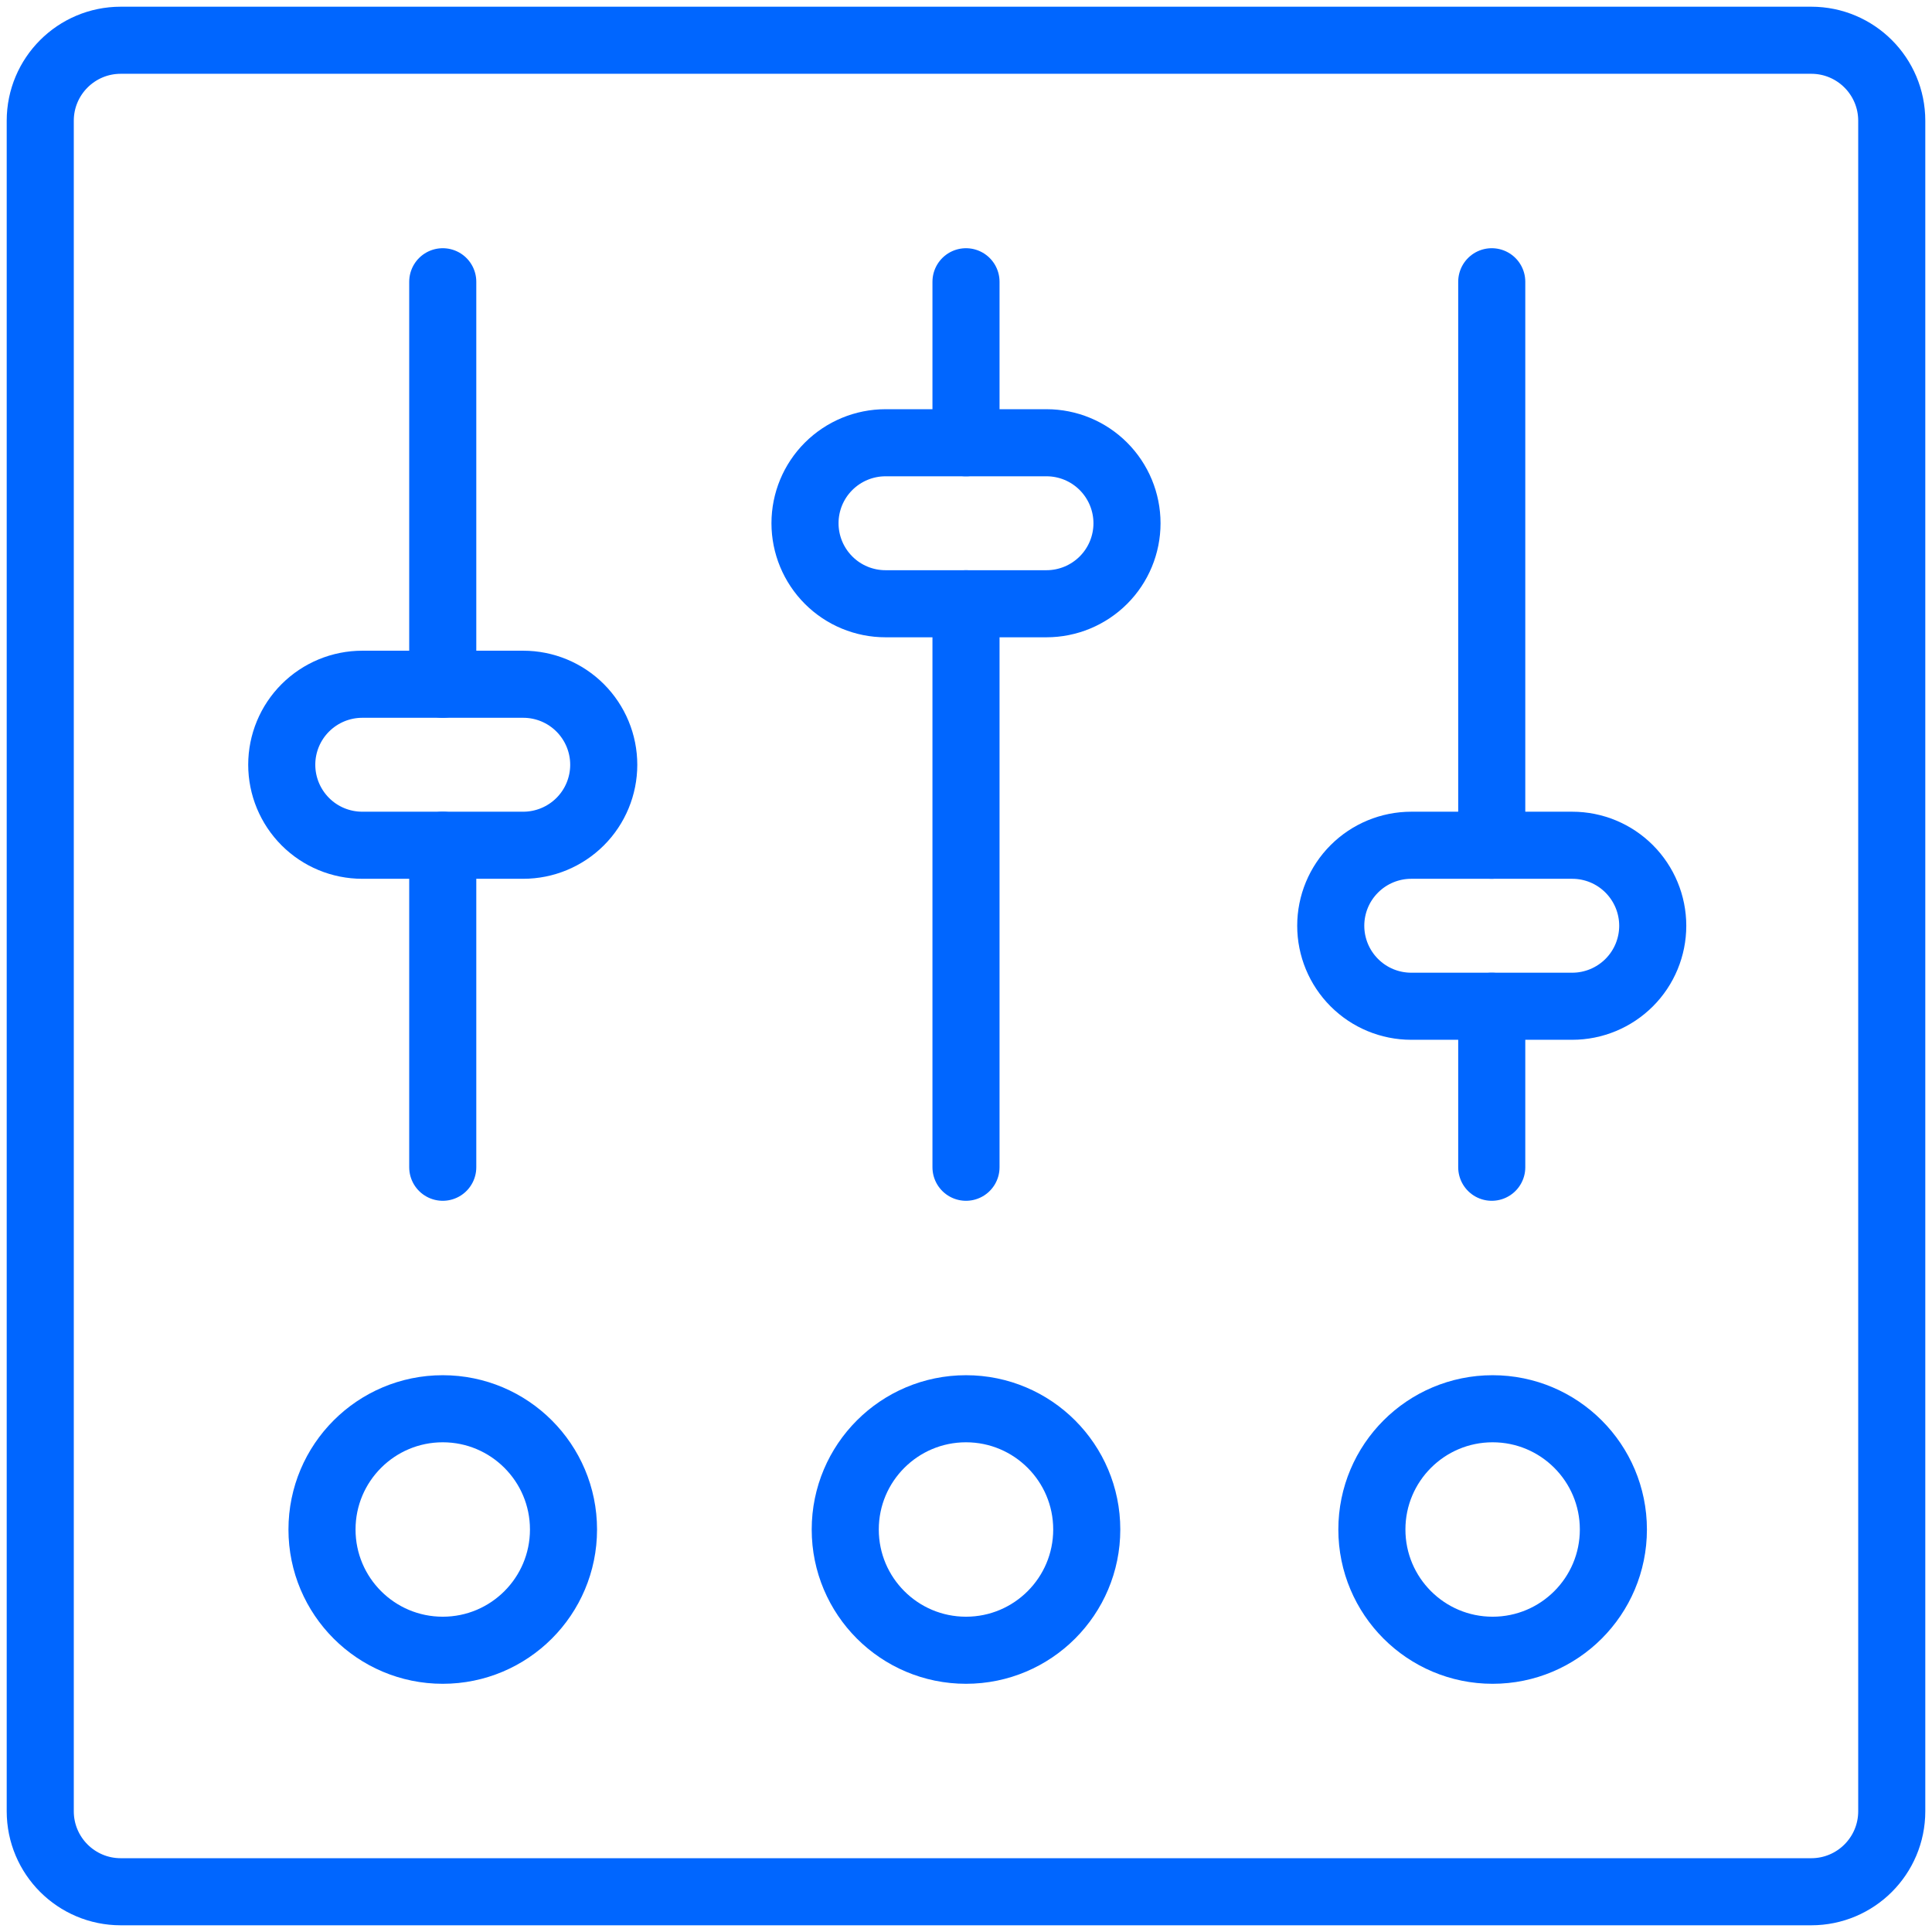 <svg fill="none" height="72" viewBox="0 0 72 72" width="72" xmlns="http://www.w3.org/2000/svg"><g stroke="#06f" stroke-linecap="round" stroke-linejoin="round" stroke-width="2.5"><path d="m67.5 1.5h-63c-1.657 0-3 1.343-3 3v63c0 1.657 1.343 3 3 3h63c1.657 0 3-1.343 3-3v-63c0-1.657-1.343-3-3-3z"/><path d="m36 43.5v-21"/><path d="m55.593 43.5v-6"/><path d="m16.5 25.5v-15"/><path d="m16.5 43.5v-12"/><path d="m55.593 31.5v-21"/><path d="m36 16.5v-6"/><path d="m49.593 34.5c0-.796.316-1.559.879-2.121.563-.563 1.326-.879 2.121-.879h6c.796 0 1.559.316 2.121.879s.879 1.326.879 2.121-.316 1.559-.879 2.121-1.326.879-2.121.879h-6c-.796 0-1.559-.316-2.121-.879-.563-.563-.879-1.326-.879-2.121z"/><path d="m30 19.5c0-.796.316-1.559.879-2.121s1.326-.879 2.121-.879h6c.796 0 1.559.316 2.121.879s.879 1.326.879 2.121-.316 1.559-.879 2.121-1.326.879-2.121.879h-6c-.796 0-1.559-.316-2.121-.879s-.879-1.326-.879-2.121z"/><path d="m10.5 28.5c0-.796.316-1.559.879-2.121s1.326-.879 2.121-.879h6c.796 0 1.559.316 2.121.879s.879 1.326.879 2.121-.316 1.559-.879 2.121-1.326.879-2.121.879h-6c-.796 0-1.559-.316-2.121-.879s-.879-1.326-.879-2.121z"/><path d="m55.626 61.5c2.485 0 4.5-2.015 4.5-4.5s-2.015-4.5-4.5-4.5-4.5 2.015-4.5 4.5 2.015 4.5 4.5 4.5z"/><path d="m36 61.5c2.485 0 4.5-2.015 4.5-4.5s-2.015-4.5-4.5-4.5-4.5 2.015-4.5 4.5 2.015 4.5 4.5 4.5z"/><path d="m16.5 61.5c2.485 0 4.5-2.015 4.5-4.5s-2.015-4.5-4.5-4.5-4.5 2.015-4.5 4.5 2.015 4.5 4.5 4.5z"/></g></svg>